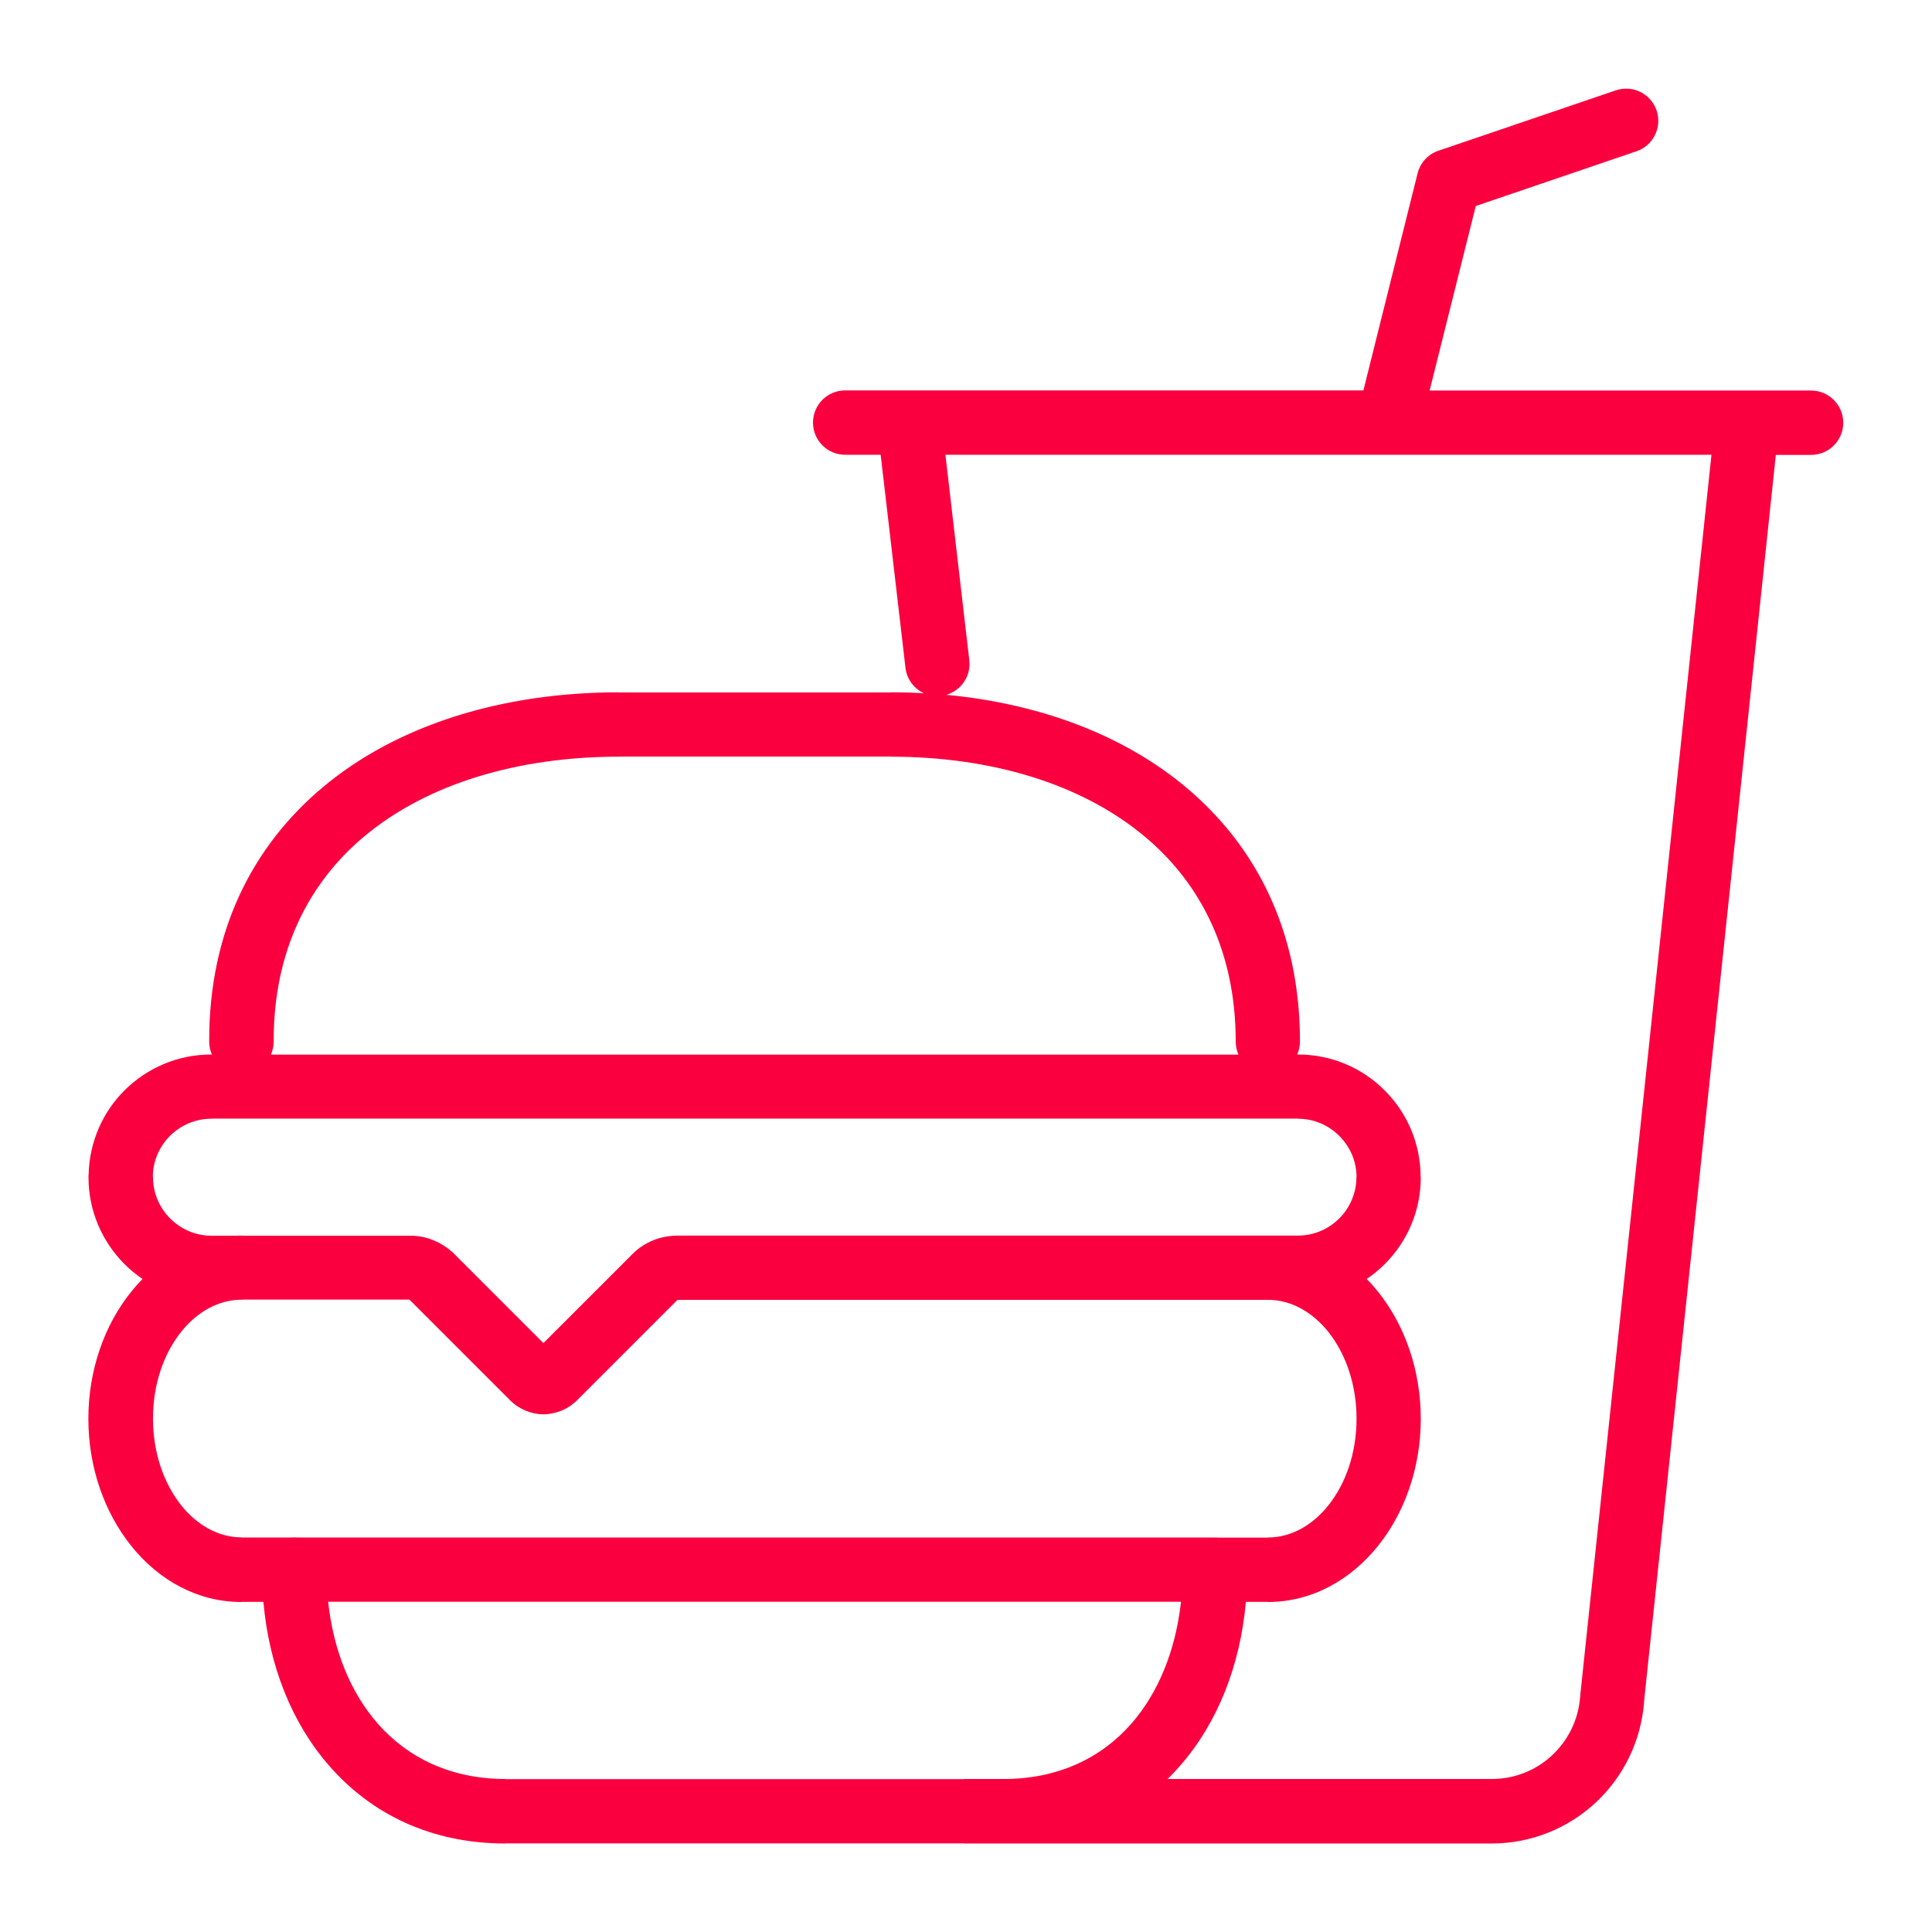 <?xml version="1.0" encoding="UTF-8"?>
<!DOCTYPE svg PUBLIC "-//W3C//DTD SVG 1.0//EN" "http://www.w3.org/TR/2001/REC-SVG-20010904/DTD/svg10.dtd">
<!-- Creator: CorelDRAW -->
<svg xmlns="http://www.w3.org/2000/svg" xml:space="preserve" width="70.555mm" height="70.555mm" version="1.0" style="shape-rendering:geometricPrecision; text-rendering:geometricPrecision; image-rendering:optimizeQuality; fill-rule:evenodd; clip-rule:evenodd"
viewBox="0 0 14.648 14.648"
 xmlns:xlink="http://www.w3.org/1999/xlink"
 xmlns:xodm="http://www.corel.com/coreldraw/odm/2003">
 <defs>
  <style type="text/css">
   <![CDATA[
    .fil0 {fill:none}
    .fil1 {fill:#FA003F;fill-rule:nonzero}
   ]]>
  </style>
 </defs>
 <g id="Camada_x0020_1">
  <g id="_1979457382480">
   <rect class="fil0" width="14.648" height="14.648"/>
   <path class="fil1" d="M9.19 11.658c0.007,-0.001 0.014,-0.001 0.022,-0.001 0.007,0 0.014,0 0.022,0.001l0.379 0 0 -0.001c0.176,0 0.338,-0.093 0.458,-0.243 0.132,-0.165 0.214,-0.397 0.214,-0.658 0,-0.26 -0.082,-0.492 -0.214,-0.658 -0.12,-0.15 -0.282,-0.243 -0.458,-0.243l-4.476 0 -0.763 0.763c-0.008,0.008 -0.016,0.015 -0.024,0.021 -0.028,0.024 -0.059,0.042 -0.092,0.056 -0.007,0.003 -0.013,0.005 -0.02,0.007 -0.038,0.013 -0.078,0.021 -0.117,0.021 -0.046,0 -0.092,-0.01 -0.136,-0.028 -0.043,-0.018 -0.083,-0.044 -0.117,-0.078l-0 0 -0.764 -0.764 -1.25 0c-0.007,0.001 -0.014,0.001 -0.022,0.001 -0.176,0 -0.338,0.093 -0.458,0.243 -0.132,0.165 -0.214,0.397 -0.214,0.658 0,0.26 0.082,0.492 0.214,0.658 0.12,0.15 0.282,0.243 0.458,0.243l0 0.001 0.379 0c0.007,-0.001 0.014,-0.001 0.021,-0.001 0.007,0 0.014,0 0.021,0.001l6.937 0zm-2.782 -8.21c-0.135,0 -0.244,-0.109 -0.244,-0.244 0,-0.135 0.109,-0.244 0.244,-0.244l3.929 0 0.411 -1.646c0.022,-0.086 0.086,-0.15 0.166,-0.174l1.337 -0.455c0.127,-0.043 0.266,0.025 0.309,0.153 0.043,0.127 -0.025,0.266 -0.153,0.309l-1.218 0.415 -0.35 1.399 2.892 0c0.135,0 0.244,0.109 0.244,0.244 0,0.135 -0.109,0.244 -0.244,0.244l-0.267 0 -0.999 9.449 -0 0.006c-0.023,0.302 -0.16,0.57 -0.367,0.763 -0.208,0.193 -0.486,0.31 -0.789,0.31l-3.985 0c-0.007,0 -0.014,-0 -0.022,-0.001l-3.469 0 0 0.001c-0.564,0 -1.017,-0.223 -1.336,-0.588 -0.285,-0.325 -0.457,-0.76 -0.5,-1.244l-0.167 0 0 0.001c-0.33,0 -0.626,-0.163 -0.837,-0.428 -0.199,-0.249 -0.323,-0.589 -0.323,-0.961 0,-0.372 0.123,-0.712 0.323,-0.961 0.028,-0.035 0.057,-0.068 0.088,-0.099 -0.049,-0.033 -0.095,-0.071 -0.137,-0.113 -0.168,-0.168 -0.273,-0.401 -0.273,-0.658 0,-0.008 0,-0.017 0.001,-0.025 0.007,-0.248 0.109,-0.471 0.271,-0.633 0.168,-0.168 0.401,-0.273 0.658,-0.273l0 0.001 0.006 0c-0.014,-0.031 -0.021,-0.064 -0.021,-0.1l0 -0.006c0,-0.831 0.328,-1.474 0.861,-1.921 0.568,-0.476 1.367,-0.72 2.244,-0.72l0 0.001 2.06 0 0 -0.001c0.085,0 0.17,0.002 0.254,0.007 -0.075,-0.035 -0.13,-0.106 -0.14,-0.194l-0.188 -1.614 -0.269 0zm6.567 0l-5.807 0 0.181 1.558c0.014,0.12 -0.062,0.229 -0.174,0.262 0.708,0.067 1.344,0.304 1.819,0.703 0.531,0.446 0.859,1.088 0.862,1.913l0 0.012c0,0.036 -0.008,0.07 -0.021,0.1l0.006 0 0 -0.001c0.257,0 0.49,0.104 0.658,0.273 0.168,0.168 0.272,0.4 0.272,0.658l0.001 0c0,0.257 -0.104,0.49 -0.273,0.658 -0.042,0.042 -0.088,0.08 -0.137,0.113 0.031,0.031 0.06,0.064 0.088,0.099 0.199,0.249 0.322,0.589 0.322,0.961 0,0.372 -0.123,0.712 -0.322,0.961 -0.211,0.264 -0.507,0.428 -0.837,0.428l0 -0.001 -0.167 0c-0.043,0.484 -0.215,0.919 -0.5,1.244 -0.03,0.034 -0.061,0.068 -0.094,0.099l2.458 0c0.176,0 0.337,-0.067 0.457,-0.179 0.12,-0.112 0.2,-0.267 0.213,-0.442 0.001,-0.007 0.001,-0.014 0.002,-0.021l0.994 -9.398zm-5.673 10.041c0.007,-0.001 0.014,-0.001 0.021,-0.001l0.286 0 0 0c0.414,0 0.742,-0.16 0.969,-0.42 0.207,-0.237 0.336,-0.559 0.376,-0.924l-6.466 0c0.039,0.365 0.168,0.687 0.376,0.924 0.228,0.26 0.556,0.42 0.969,0.42l0 0.001 3.469 0zm-5.227 -5.593c0,0.036 -0.008,0.07 -0.021,0.1l7.336 0c-0.014,-0.031 -0.021,-0.064 -0.021,-0.1 0,-0.674 -0.261,-1.194 -0.687,-1.551 -0.478,-0.402 -1.165,-0.608 -1.93,-0.608l0 -0.001 -2.06 0 0 0.001c-0.765,0 -1.453,0.205 -1.931,0.605 -0.425,0.356 -0.686,0.874 -0.686,1.547l0 0.006zm-0.287 1.473c0.014,-0.001 0.029,-0.001 0.043,-0.001 0.007,0 0.014,0 0.022,0.001l1.257 0c0.063,0 0.124,0.012 0.18,0.036 0.049,0.02 0.095,0.049 0.135,0.084 0.007,0.005 0.013,0.011 0.019,0.018l0.676 0.676 0.676 -0.676 0 0 0 -0c0.044,-0.044 0.096,-0.078 0.153,-0.102 0.056,-0.023 0.117,-0.036 0.18,-0.036l0 -0.001 4.712 0c0.122,0 0.233,-0.05 0.313,-0.13 0.08,-0.08 0.13,-0.191 0.13,-0.313l0.001 -0c0,-0.122 -0.05,-0.232 -0.131,-0.313 -0.08,-0.08 -0.191,-0.13 -0.313,-0.13l-0 -0.001 -8.239 0 0 0.001c-0.122,0 -0.233,0.05 -0.313,0.13 -0.077,0.077 -0.126,0.181 -0.13,0.296 0,0.006 0.001,0.012 0.001,0.017 0,0.122 0.05,0.233 0.13,0.313 0.081,0.081 0.191,0.131 0.313,0.131l0.186 0z"/>
  </g>
 </g>
</svg>
